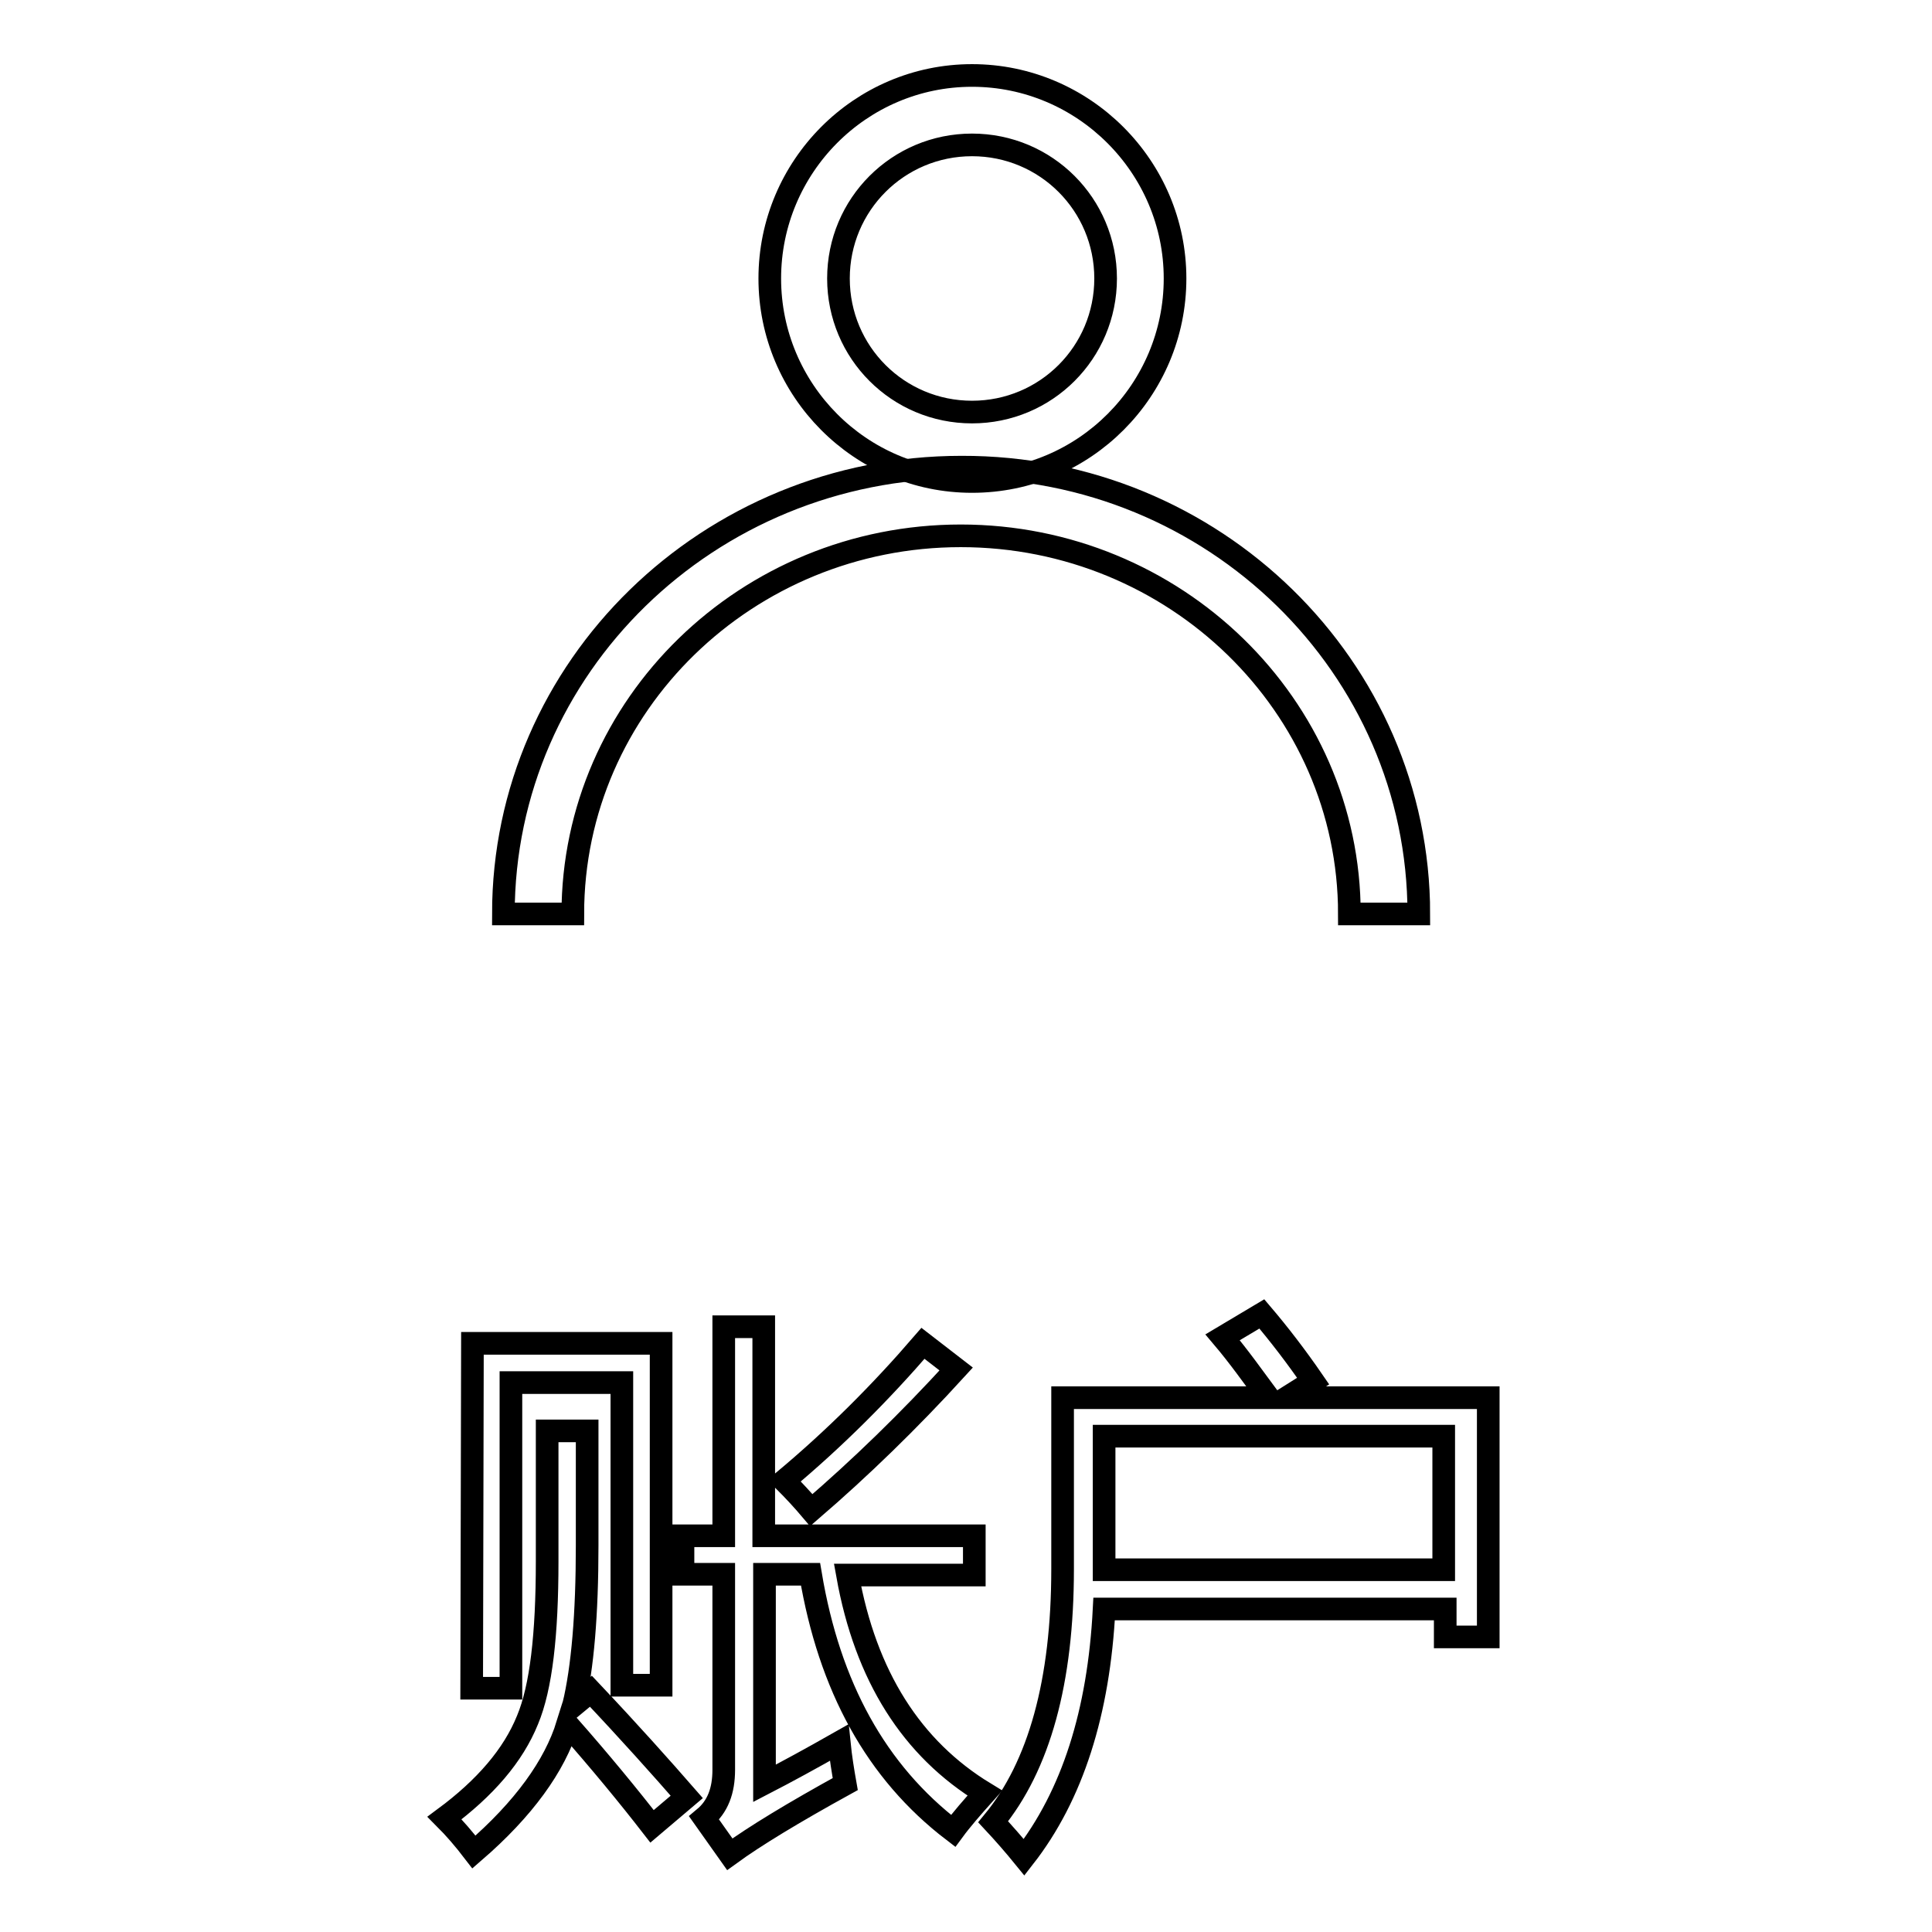 <?xml version="1.0" encoding="utf-8"?>
<!-- Svg Vector Icons : http://www.onlinewebfonts.com/icon -->
<!DOCTYPE svg PUBLIC "-//W3C//DTD SVG 1.1//EN" "http://www.w3.org/Graphics/SVG/1.1/DTD/svg11.dtd">
<svg version="1.1" xmlns="http://www.w3.org/2000/svg" xmlns:xlink="http://www.w3.org/1999/xlink" x="0px" y="0px" viewBox="0 0 256 256" enable-background="new 0 0 256 256" xml:space="preserve">
<g><g><path stroke-width="3" fill-opacity="0" stroke="#000000"  d="M72.6,189.6h5.2v15.2c0,9.1-0.6,16.2-1.8,21.2l2.3-1.9c5.1,5.4,9.3,10.1,12.7,14l-4.6,3.9c-3.1-4-6.8-8.5-11.2-13.5c-1.7,5.5-5.8,11.2-12.4,16.9c-1.3-1.7-2.6-3.2-3.9-4.5c5.4-4,9.1-8.3,11-13c1.8-4.3,2.6-11.3,2.6-21V189.6L72.6,189.6z M62.6,178h25v45.3h-5.2v-40.1H67.7v40.5h-5.2L62.6,178L62.6,178z M90.5,203.5h5.4v-27.7h5.3v27.7h27.9v5.2h-16.8c2.4,13.4,8.5,23,18.2,28.9c-1.7,1.9-3.1,3.5-4.2,5c-10.2-7.8-16.4-19.1-18.9-34h-6.1v27.7c2.9-1.5,6.2-3.3,9.9-5.4c0.2,2,0.5,3.8,0.8,5.5c-6.9,3.8-12,6.9-15.3,9.3l-3.4-4.8c1.8-1.5,2.6-3.6,2.6-6.4v-25.9h-5.4L90.5,203.5L90.5,203.5z M122.3,178l4.4,3.4c-6.3,6.9-12.7,13.1-19.2,18.7c-1.1-1.3-2.3-2.6-3.6-3.9C110.6,190.6,116.7,184.5,122.3,178z"/><path stroke-width="3" fill-opacity="0" stroke="#000000"  d="M162,177.2l5.2-3.1c2.3,2.7,4.6,5.7,6.8,8.9l-3.5,2.2h26.7v31.7h-5.7v-3.7h-45.2c-0.7,13.7-4.2,24.7-10.6,32.9c-1.3-1.6-2.7-3.2-4.1-4.7c6.1-7.4,9.2-18.6,9.2-33.5v-22.7h27.3C166.1,182.5,164.2,179.8,162,177.2z M146.3,190.3V208h45v-17.7H146.3z"/><path stroke-width="3" fill-opacity="0" stroke="#000000"  d="M188,121.1h-9.2c0-27.6-23.1-50.1-51.5-50.1C99,71,75.9,93.4,75.9,121.1h-9.2c0-32.7,27.2-59.2,60.7-59.2C160.8,61.8,188,88.4,188,121.1z"/><path stroke-width="3" fill-opacity="0" stroke="#000000"  d="M128.8,63.8C114,63.8,102,51.7,102,36.9S114,10,128.8,10c14.8,0,26.9,12.1,26.9,26.9C155.7,51.7,143.7,63.8,128.8,63.8z M128.8,19.2c-9.8,0-17.7,7.9-17.7,17.7s7.9,17.7,17.7,17.7c9.8,0,17.7-7.9,17.7-17.7S138.6,19.2,128.8,19.2z"/></g></g>
</svg>